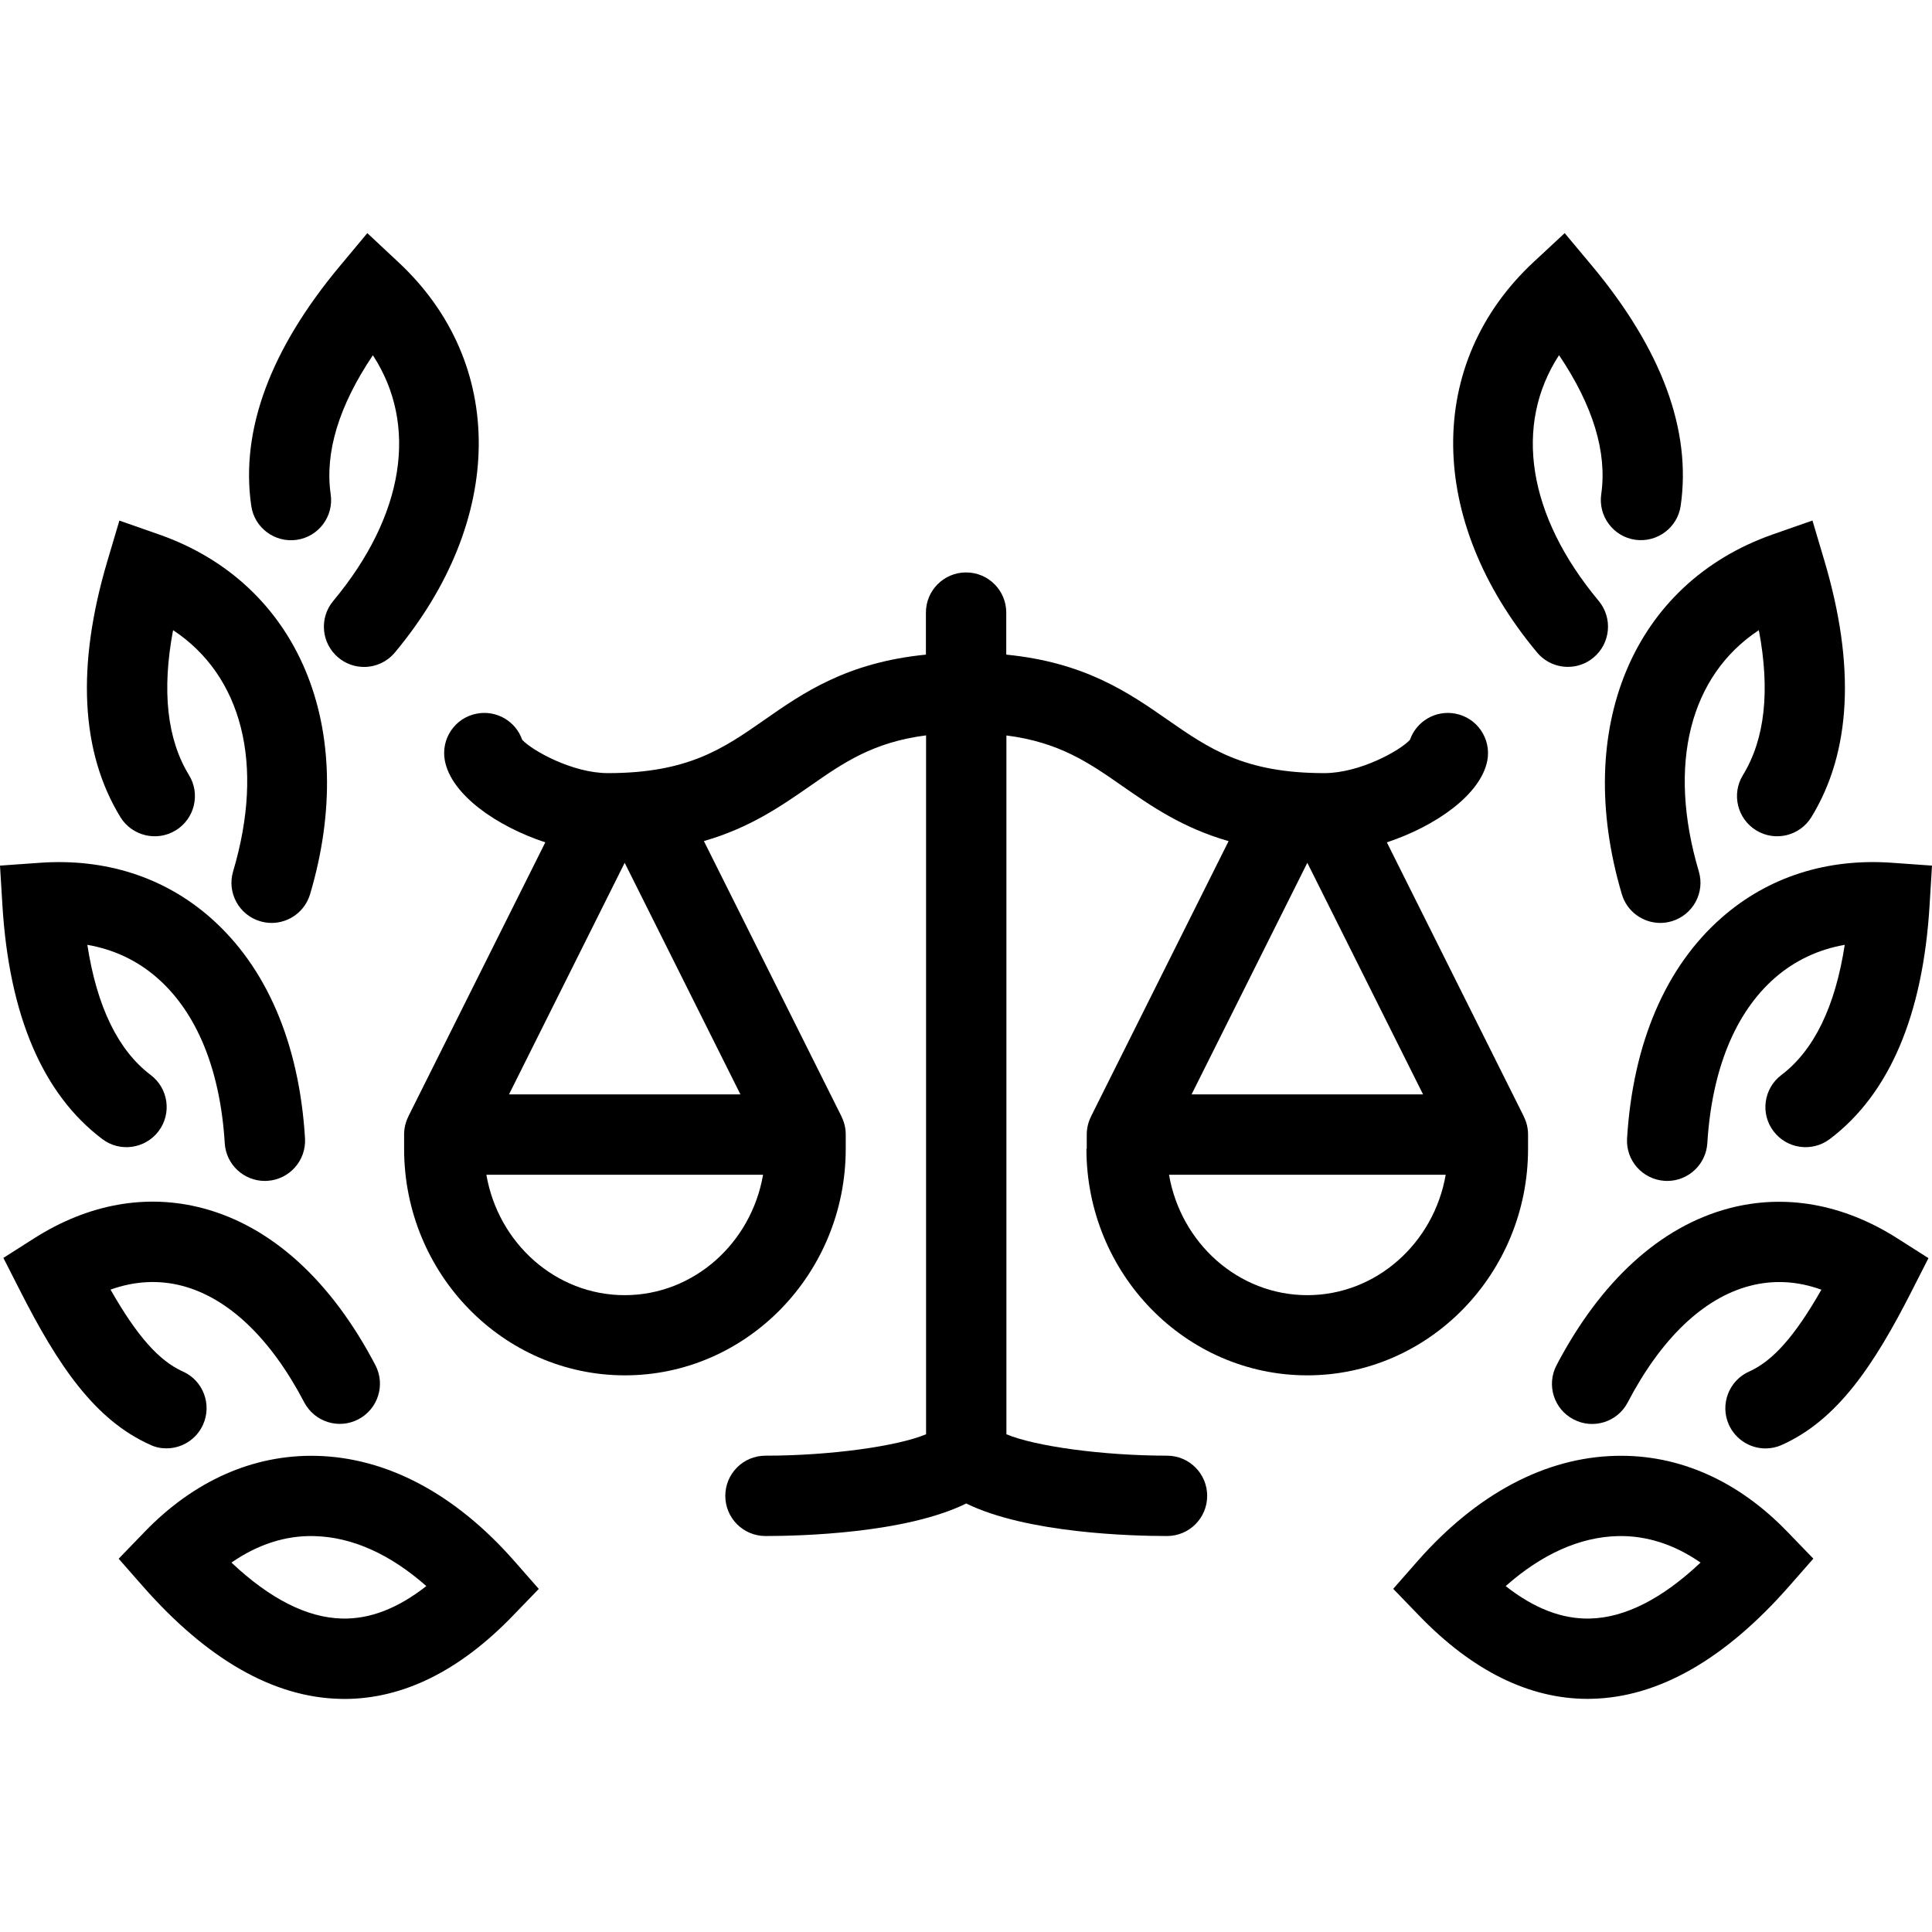 <?xml version="1.0" encoding="UTF-8" standalone="no" ?>
<!DOCTYPE svg PUBLIC "-//W3C//DTD SVG 1.1//EN" "http://www.w3.org/Graphics/SVG/1.1/DTD/svg11.dtd">
<svg xmlns="http://www.w3.org/2000/svg" xmlns:xlink="http://www.w3.org/1999/xlink" version="1.1" width="1080" height="1080" viewBox="0 0 1080 1080" xml:space="preserve">
<desc>Created with Fabric.js 5.2.4</desc>
<defs>
</defs>
<g transform="matrix(1 0 0 1 540 540)" id="d40624f1-4fe1-400c-b4fd-4a059101b68d"  >
<rect style="stroke: none; stroke-width: 1; stroke-dasharray: none; stroke-linecap: butt; stroke-dashoffset: 0; stroke-linejoin: miter; stroke-miterlimit: 4; fill: rgb(255,255,255); fill-rule: nonzero; opacity: 1; visibility: hidden;" vector-effect="non-scaling-stroke"  x="-540" y="-540" rx="0" ry="0" width="1080" height="1080" />
</g>
<g transform="matrix(1 0 0 1 540 540)" id="998d4712-6a1f-4731-904d-7782ce12b25c"  >
</g>
<g transform="matrix(45 0 0 45 540 540)"  >
<g style=""   >
		<g transform="matrix(1 0 0 1 -9.62 4.46)"  >
<path style="stroke: none; stroke-width: 1; stroke-dasharray: none; stroke-linecap: butt; stroke-dashoffset: 0; stroke-linejoin: miter; stroke-miterlimit: 4; fill: rgb(0,0,0); fill-rule: nonzero; opacity: 1;" vector-effect="non-scaling-stroke"  transform=" translate(-2.38, -16.46)" d="M 2.067 17.992 C 2.258 17.992 2.44 17.882 2.523 17.696 C 2.635 17.445 2.523 17.149 2.271 17.037 C 1.977 16.905 1.704 16.601 1.373 16.02 C 1.675 15.912 1.974 15.897 2.267 15.974 C 2.841 16.127 3.364 16.627 3.779 17.42 C 3.907 17.664 4.208 17.759 4.452 17.631 C 4.696 17.503 4.791 17.202 4.663 16.958 C 4.115 15.911 3.376 15.237 2.524 15.01 C 1.826 14.824 1.1 14.953 0.424 15.383 L 0.042 15.626 L 0.247 16.029 C 0.718 16.957 1.174 17.637 1.863 17.946 C 1.93 17.979 1.999 17.992 2.067 17.992 z" stroke-linecap="round" />
</g>
		<g transform="matrix(1 0 0 1 -7.92 7.59)"  >
<path style="stroke: none; stroke-width: 1; stroke-dasharray: none; stroke-linecap: butt; stroke-dashoffset: 0; stroke-linejoin: miter; stroke-miterlimit: 4; fill: rgb(0,0,0); fill-rule: nonzero; opacity: 1;" vector-effect="non-scaling-stroke"  transform=" translate(-4.08, -19.59)" d="M 3.927 18.085 C 3.145 18.068 2.407 18.395 1.793 19.033 L 1.474 19.363 L 1.777 19.708 C 2.575 20.615 3.398 21.085 4.225 21.104 C 4.242 21.105 4.259 21.105 4.277 21.105 C 5.006 21.105 5.711 20.756 6.374 20.068 L 6.693 19.738 L 6.39 19.393 C 5.655 18.556 4.804 18.105 3.927 18.085 z M 4.248 20.106 C 3.816 20.096 3.355 19.863 2.875 19.411 C 3.198 19.187 3.547 19.072 3.904 19.082 C 4.373 19.093 4.847 19.306 5.296 19.703 C 4.94 19.981 4.595 20.115 4.248 20.106 z" stroke-linecap="round" />
</g>
		<g transform="matrix(1 0 0 1 -10.11 0.69)"  >
<path style="stroke: none; stroke-width: 1; stroke-dasharray: none; stroke-linecap: butt; stroke-dashoffset: 0; stroke-linejoin: miter; stroke-miterlimit: 4; fill: rgb(0,0,0); fill-rule: nonzero; opacity: 1;" vector-effect="non-scaling-stroke"  transform=" translate(-1.89, -12.69)" d="M 1.271 14.15 C 1.49 14.316 1.803 14.272 1.97 14.052 C 2.136 13.832 2.092 13.52 1.872 13.354 C 1.467 13.048 1.203 12.505 1.085 11.737 C 1.414 11.794 1.708 11.933 1.953 12.148 C 2.446 12.579 2.736 13.29 2.792 14.202 C 2.808 14.466 3.028 14.67 3.29 14.67 C 3.3 14.67 3.311 14.67 3.321 14.669 C 3.596 14.652 3.805 14.416 3.789 14.141 C 3.717 12.957 3.309 12.008 2.611 11.397 C 2.037 10.894 1.304 10.66 0.494 10.718 L 0 10.753 L 0.03 11.246 C 0.114 12.615 0.531 13.592 1.271 14.15 z" stroke-linecap="round" />
</g>
		<g transform="matrix(1 0 0 1 -9.43 -3.03)"  >
<path style="stroke: none; stroke-width: 1; stroke-dasharray: none; stroke-linecap: butt; stroke-dashoffset: 0; stroke-linejoin: miter; stroke-miterlimit: 4; fill: rgb(0,0,0); fill-rule: nonzero; opacity: 1;" vector-effect="non-scaling-stroke"  transform=" translate(-2.57, -8.97)" d="M 2.183 10.315 C 2.418 10.171 2.492 9.864 2.348 9.629 C 2.074 9.182 2.009 8.578 2.15 7.828 C 3.005 8.393 3.292 9.491 2.896 10.824 C 2.817 11.088 2.968 11.366 3.232 11.444 C 3.279 11.458 3.327 11.465 3.374 11.465 C 3.589 11.465 3.787 11.325 3.852 11.108 C 4.464 9.044 3.711 7.248 1.977 6.64 L 1.483 6.467 L 1.334 6.969 C 0.947 8.273 1.002 9.343 1.496 10.151 C 1.64 10.385 1.948 10.459 2.183 10.315 z" stroke-linecap="round" />
</g>
		<g transform="matrix(1 0 0 1 -7.48 -6.41)"  >
<path style="stroke: none; stroke-width: 1; stroke-dasharray: none; stroke-linecap: butt; stroke-dashoffset: 0; stroke-linejoin: miter; stroke-miterlimit: 4; fill: rgb(0,0,0); fill-rule: nonzero; opacity: 1;" vector-effect="non-scaling-stroke"  transform=" translate(-4.52, -5.59)" d="M 3.686 6.706 C 3.958 6.667 4.148 6.414 4.108 6.141 C 4.033 5.622 4.209 5.042 4.632 4.413 C 5.196 5.277 5.027 6.401 4.139 7.466 C 3.963 7.677 3.991 7.992 4.203 8.169 C 4.297 8.247 4.409 8.285 4.522 8.285 C 4.665 8.285 4.806 8.224 4.905 8.106 C 6.279 6.459 6.296 4.51 4.947 3.255 L 4.563 2.896 L 4.226 3.3 C 3.357 4.34 2.985 5.344 3.121 6.283 C 3.16 6.557 3.414 6.745 3.686 6.706 z" stroke-linecap="round" />
</g>
		<g transform="matrix(1 0 0 1 9.62 4.46)"  >
<path style="stroke: none; stroke-width: 1; stroke-dasharray: none; stroke-linecap: butt; stroke-dashoffset: 0; stroke-linejoin: miter; stroke-miterlimit: 4; fill: rgb(0,0,0); fill-rule: nonzero; opacity: 1;" vector-effect="non-scaling-stroke"  transform=" translate(-21.62, -16.46)" d="M 21.475 15.011 C 20.624 15.238 19.885 15.912 19.336 16.959 C 19.208 17.203 19.302 17.505 19.547 17.632 C 19.791 17.76 20.093 17.666 20.22 17.421 C 20.635 16.628 21.158 16.127 21.732 15.975 C 22.026 15.897 22.324 15.912 22.626 16.021 C 22.295 16.602 22.022 16.906 21.728 17.038 C 21.477 17.15 21.364 17.446 21.476 17.697 C 21.559 17.882 21.741 17.993 21.932 17.993 C 22 17.993 22.069 17.979 22.135 17.949 C 22.825 17.64 23.28 16.96 23.751 16.032 L 23.956 15.629 L 23.574 15.386 C 22.899 14.955 22.173 14.826 21.475 15.011 z" stroke-linecap="round" />
</g>
		<g transform="matrix(1 0 0 1 7.92 7.59)"  >
<path style="stroke: none; stroke-width: 1; stroke-dasharray: none; stroke-linecap: butt; stroke-dashoffset: 0; stroke-linejoin: miter; stroke-miterlimit: 4; fill: rgb(0,0,0); fill-rule: nonzero; opacity: 1;" vector-effect="non-scaling-stroke"  transform=" translate(-19.92, -19.59)" d="M 20.073 18.085 C 19.196 18.105 18.345 18.557 17.61 19.392 L 17.307 19.737 L 17.626 20.067 C 18.289 20.755 18.995 21.104 19.723 21.104 C 19.74 21.104 19.758 21.104 19.775 21.103 C 20.601 21.084 21.425 20.615 22.223 19.707 L 22.526 19.362 L 22.207 19.032 C 21.593 18.394 20.856 18.066 20.073 18.085 z M 19.752 20.106 C 19.405 20.115 19.059 19.981 18.704 19.703 C 19.152 19.306 19.627 19.093 20.096 19.082 C 20.454 19.073 20.802 19.187 21.125 19.411 C 20.645 19.863 20.184 20.096 19.752 20.106 z" stroke-linecap="round" />
</g>
		<g transform="matrix(1 0 0 1 10.11 0.69)"  >
<path style="stroke: none; stroke-width: 1; stroke-dasharray: none; stroke-linecap: butt; stroke-dashoffset: 0; stroke-linejoin: miter; stroke-miterlimit: 4; fill: rgb(0,0,0); fill-rule: nonzero; opacity: 1;" vector-effect="non-scaling-stroke"  transform=" translate(-22.11, -12.69)" d="M 23.507 10.718 C 22.696 10.659 21.964 10.894 21.39 11.397 C 20.692 12.008 20.285 12.957 20.212 14.141 C 20.195 14.416 20.405 14.652 20.68 14.669 C 20.691 14.67 20.701 14.67 20.711 14.67 C 20.972 14.67 21.192 14.466 21.209 14.202 C 21.265 13.29 21.555 12.579 22.048 12.148 C 22.294 11.933 22.589 11.794 22.916 11.737 C 22.798 12.506 22.533 13.048 22.129 13.354 C 21.909 13.52 21.865 13.833 22.031 14.052 C 22.197 14.272 22.51 14.316 22.73 14.15 C 23.469 13.592 23.887 12.615 23.97 11.246 L 24 10.753 L 23.507 10.718 z" stroke-linecap="round" />
</g>
		<g transform="matrix(1 0 0 1 9.43 -3.03)"  >
<path style="stroke: none; stroke-width: 1; stroke-dasharray: none; stroke-linecap: butt; stroke-dashoffset: 0; stroke-linejoin: miter; stroke-miterlimit: 4; fill: rgb(0,0,0); fill-rule: nonzero; opacity: 1;" vector-effect="non-scaling-stroke"  transform=" translate(-21.43, -8.97)" d="M 20.147 11.108 C 20.211 11.325 20.41 11.465 20.625 11.465 C 20.672 11.465 20.72 11.458 20.767 11.444 C 21.031 11.365 21.182 11.088 21.103 10.824 C 20.708 9.491 20.995 8.392 21.849 7.828 C 21.991 8.578 21.925 9.183 21.651 9.629 C 21.507 9.864 21.581 10.171 21.816 10.315 C 22.051 10.459 22.358 10.385 22.502 10.15 C 22.996 9.343 23.051 8.272 22.664 6.968 L 22.515 6.466 L 22.021 6.639 C 20.288 7.248 19.535 9.044 20.147 11.108 z" stroke-linecap="round" />
</g>
		<g transform="matrix(1 0 0 1 7.48 -6.41)"  >
<path style="stroke: none; stroke-width: 1; stroke-dasharray: none; stroke-linecap: butt; stroke-dashoffset: 0; stroke-linejoin: miter; stroke-miterlimit: 4; fill: rgb(0,0,0); fill-rule: nonzero; opacity: 1;" vector-effect="non-scaling-stroke"  transform=" translate(-19.48, -5.59)" d="M 19.477 8.284 C 19.59 8.284 19.703 8.246 19.796 8.168 C 20.007 7.992 20.036 7.677 19.86 7.465 C 18.972 6.401 18.804 5.277 19.367 4.412 C 19.79 5.041 19.966 5.62 19.891 6.14 C 19.852 6.412 20.041 6.666 20.313 6.705 C 20.585 6.744 20.839 6.555 20.878 6.283 C 21.014 5.343 20.642 4.34 19.774 3.299 L 19.437 2.896 L 19.052 3.254 C 17.703 4.509 17.72 6.459 19.094 8.105 C 19.192 8.223 19.334 8.284 19.477 8.284 z" stroke-linecap="round" />
</g>
		<g transform="matrix(1 0 0 1 0 1.1)"  >
<path style="stroke: none; stroke-width: 1; stroke-dasharray: none; stroke-linecap: butt; stroke-dashoffset: 0; stroke-linejoin: miter; stroke-miterlimit: 4; fill: rgb(0,0,0); fill-rule: nonzero; opacity: 1;" vector-effect="non-scaling-stroke"  transform=" translate(-12, -13.1)" d="M 13.496 14.271 C 13.496 15.823 14.727 17.085 16.239 17.085 C 17.751 17.085 18.982 15.822 18.982 14.271 L 18.982 14.093 C 18.982 14.013 18.963 13.937 18.929 13.87 L 18.93 13.87 L 17.228 10.464 C 17.832 10.264 18.395 9.872 18.476 9.448 C 18.527 9.177 18.349 8.916 18.079 8.865 C 17.833 8.818 17.595 8.961 17.515 9.19 C 17.395 9.323 16.892 9.604 16.451 9.604 C 15.457 9.604 15.018 9.298 14.511 8.946 C 14.024 8.607 13.481 8.229 12.5 8.132 L 12.5 7.61 C 12.5 7.334 12.277 7.111 12.001 7.111 C 11.725 7.111 11.502 7.334 11.502 7.61 L 11.502 8.132 C 10.521 8.229 9.977 8.606 9.491 8.946 C 8.983 9.3 8.545 9.604 7.551 9.604 C 7.111 9.604 6.608 9.322 6.487 9.19 C 6.407 8.961 6.17 8.818 5.923 8.865 C 5.652 8.916 5.475 9.177 5.526 9.448 C 5.606 9.873 6.17 10.265 6.774 10.464 L 5.072 13.87 L 5.073 13.87 C 5.039 13.937 5.02 14.013 5.02 14.093 L 5.02 14.271 C 5.02 15.823 6.251 17.085 7.763 17.085 C 9.275 17.085 10.506 15.822 10.506 14.271 L 10.506 14.093 C 10.506 14.013 10.487 13.937 10.453 13.87 L 10.454 13.87 L 8.744 10.448 C 9.315 10.284 9.704 10.013 10.063 9.764 C 10.476 9.476 10.844 9.22 11.504 9.135 L 11.504 17.817 C 11.148 17.966 10.312 18.083 9.509 18.083 C 9.233 18.083 9.01 18.306 9.01 18.582 C 9.01 18.858 9.233 19.081 9.509 19.081 C 9.945 19.081 11.248 19.048 12.003 18.677 C 12.758 19.047 14.06 19.081 14.497 19.081 C 14.773 19.081 14.996 18.858 14.996 18.582 C 14.996 18.306 14.773 18.083 14.497 18.083 C 13.694 18.082 12.857 17.966 12.502 17.817 L 12.502 9.136 C 13.162 9.221 13.53 9.477 13.943 9.765 C 14.301 10.014 14.691 10.285 15.262 10.449 L 13.552 13.871 L 13.553 13.871 C 13.519 13.938 13.5 14.014 13.5 14.094 L 13.5 14.271 z M 7.76 10.718 L 9.198 13.595 L 6.323 13.595 L 7.76 10.718 z M 7.76 16.089 C 6.903 16.089 6.188 15.442 6.042 14.593 L 9.479 14.593 C 9.333 15.442 8.618 16.089 7.76 16.089 z M 16.24 16.089 C 15.383 16.089 14.668 15.442 14.522 14.593 L 17.959 14.593 C 17.812 15.442 17.097 16.089 16.24 16.089 z M 14.802 13.595 L 16.24 10.718 L 17.678 13.595 L 14.802 13.595 z" stroke-linecap="round" />
</g>
</g>
</g>
</svg>